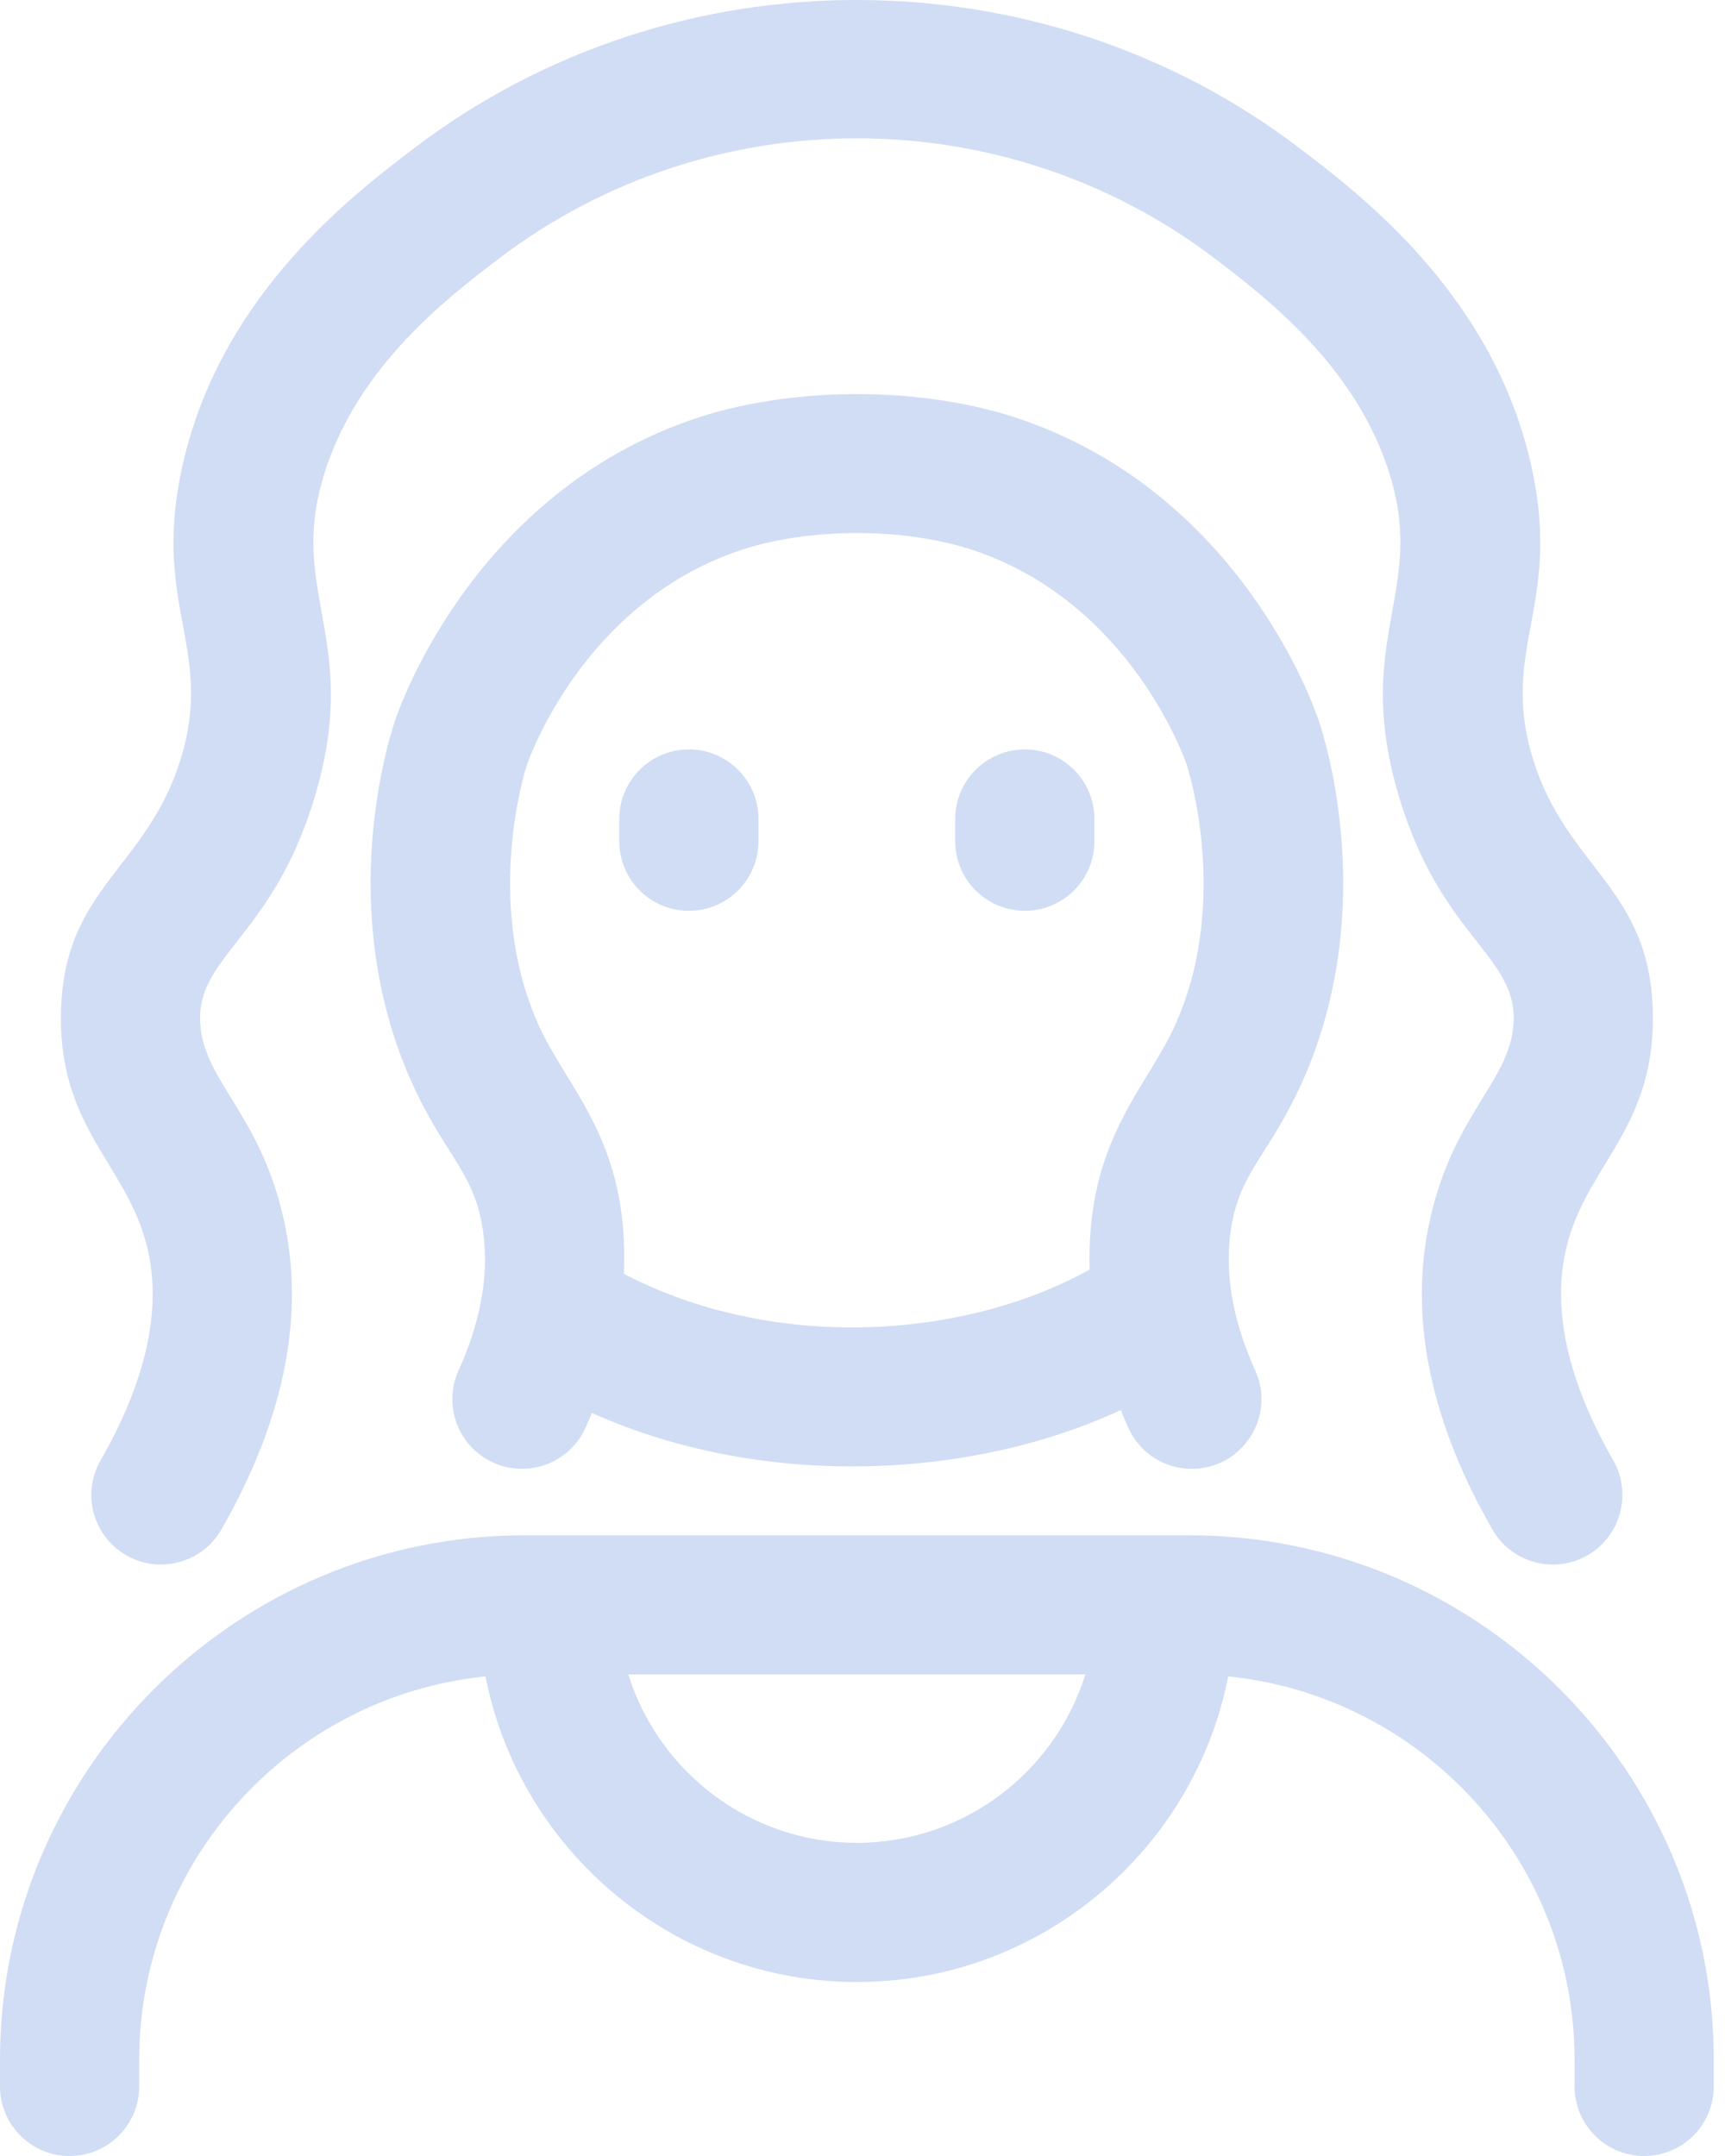 <svg width="16" height="20" viewBox="0 0 16 20" fill="none" xmlns="http://www.w3.org/2000/svg">
<path d="M7.035 7.598V7.804C7.035 8.16 6.746 8.449 6.39 8.449C6.033 8.449 5.744 8.16 5.744 7.804V7.598C5.744 7.241 6.033 6.952 6.39 6.952C6.746 6.952 7.035 7.241 7.035 7.598ZM10.151 7.598C10.151 7.241 9.862 6.952 9.506 6.952C9.149 6.952 8.86 7.241 8.86 7.598V7.804C8.86 8.16 9.149 8.449 9.506 8.449C9.862 8.449 10.151 8.16 10.151 7.804V7.598ZM15.896 19.11V19.355C15.896 19.711 15.607 20 15.25 20C14.894 20 14.605 19.711 14.605 19.355V19.11C14.605 17.26 13.194 15.734 11.392 15.551C11.076 17.164 9.65 18.386 7.948 18.386C6.246 18.386 4.819 17.164 4.503 15.551C2.702 15.734 1.291 17.26 1.291 19.11V19.355C1.291 19.711 1.002 20 0.646 20C0.289 20 0 19.711 0 19.355V19.11C0 16.425 2.184 14.242 4.868 14.242H11.027C13.712 14.242 15.896 16.425 15.896 19.11ZM10.067 15.533H5.828C6.109 16.436 6.954 17.095 7.948 17.095C8.941 17.095 9.786 16.436 10.067 15.533ZM1.383 11.65C1.49 12.201 1.338 12.839 0.933 13.547C0.755 13.856 0.862 14.25 1.172 14.428C1.481 14.605 1.875 14.498 2.053 14.189C2.616 13.206 2.818 12.269 2.651 11.405C2.442 10.319 1.851 10.025 1.856 9.436C1.861 8.856 2.538 8.659 2.918 7.397C3.339 5.997 2.72 5.538 2.967 4.542C3.234 3.459 4.14 2.77 4.627 2.399C6.582 0.911 9.313 0.911 11.269 2.399C11.755 2.77 12.662 3.459 12.929 4.542C13.175 5.538 12.557 5.997 12.978 7.397C13.358 8.66 14.035 8.855 14.04 9.436C14.045 10.025 13.454 10.319 13.245 11.405C13.078 12.269 13.279 13.206 13.843 14.189C14.02 14.498 14.415 14.605 14.724 14.428C15.033 14.25 15.14 13.856 14.963 13.547C14.558 12.84 14.406 12.201 14.512 11.65C14.67 10.832 15.341 10.513 15.331 9.424C15.32 8.229 14.528 8.067 14.214 7.025C13.902 5.989 14.52 5.598 14.182 4.232C13.806 2.708 12.62 1.805 12.05 1.372C9.652 -0.454 6.253 -0.461 3.845 1.372C3.275 1.805 2.09 2.708 1.713 4.232C1.376 5.597 1.993 5.989 1.681 7.025C1.368 8.067 0.575 8.23 0.565 9.424C0.555 10.511 1.226 10.834 1.383 11.65ZM11.428 11.341C11.349 11.762 11.421 12.224 11.643 12.714C11.836 13.142 11.521 13.626 11.055 13.626C10.809 13.626 10.574 13.485 10.466 13.246C10.441 13.19 10.418 13.135 10.395 13.08C9.048 13.709 7.111 13.833 5.49 13.107C5.471 13.153 5.451 13.2 5.43 13.246C5.283 13.571 4.901 13.715 4.576 13.568C4.251 13.421 4.106 13.039 4.253 12.714C4.475 12.224 4.547 11.762 4.467 11.341C4.374 10.848 4.103 10.684 3.807 10.013C3.107 8.425 3.606 6.854 3.666 6.68C3.738 6.468 4.428 4.59 6.403 3.898C7.327 3.575 8.569 3.575 9.492 3.898C11.467 4.589 12.158 6.468 12.23 6.68C12.29 6.854 12.789 8.425 12.089 10.013C11.793 10.684 11.521 10.848 11.428 11.341ZM10.107 11.777C10.072 10.571 10.641 10.096 10.908 9.492C11.416 8.338 11.012 7.108 11.008 7.096C10.988 7.036 10.489 5.615 9.066 5.117C8.408 4.887 7.488 4.887 6.83 5.117C5.407 5.615 4.908 7.036 4.887 7.096C4.883 7.108 4.479 8.338 4.988 9.492C5.259 10.107 5.838 10.572 5.787 11.817C7.173 12.539 8.933 12.429 10.107 11.777Z" fill="#D0DDF4"/>
</svg>
